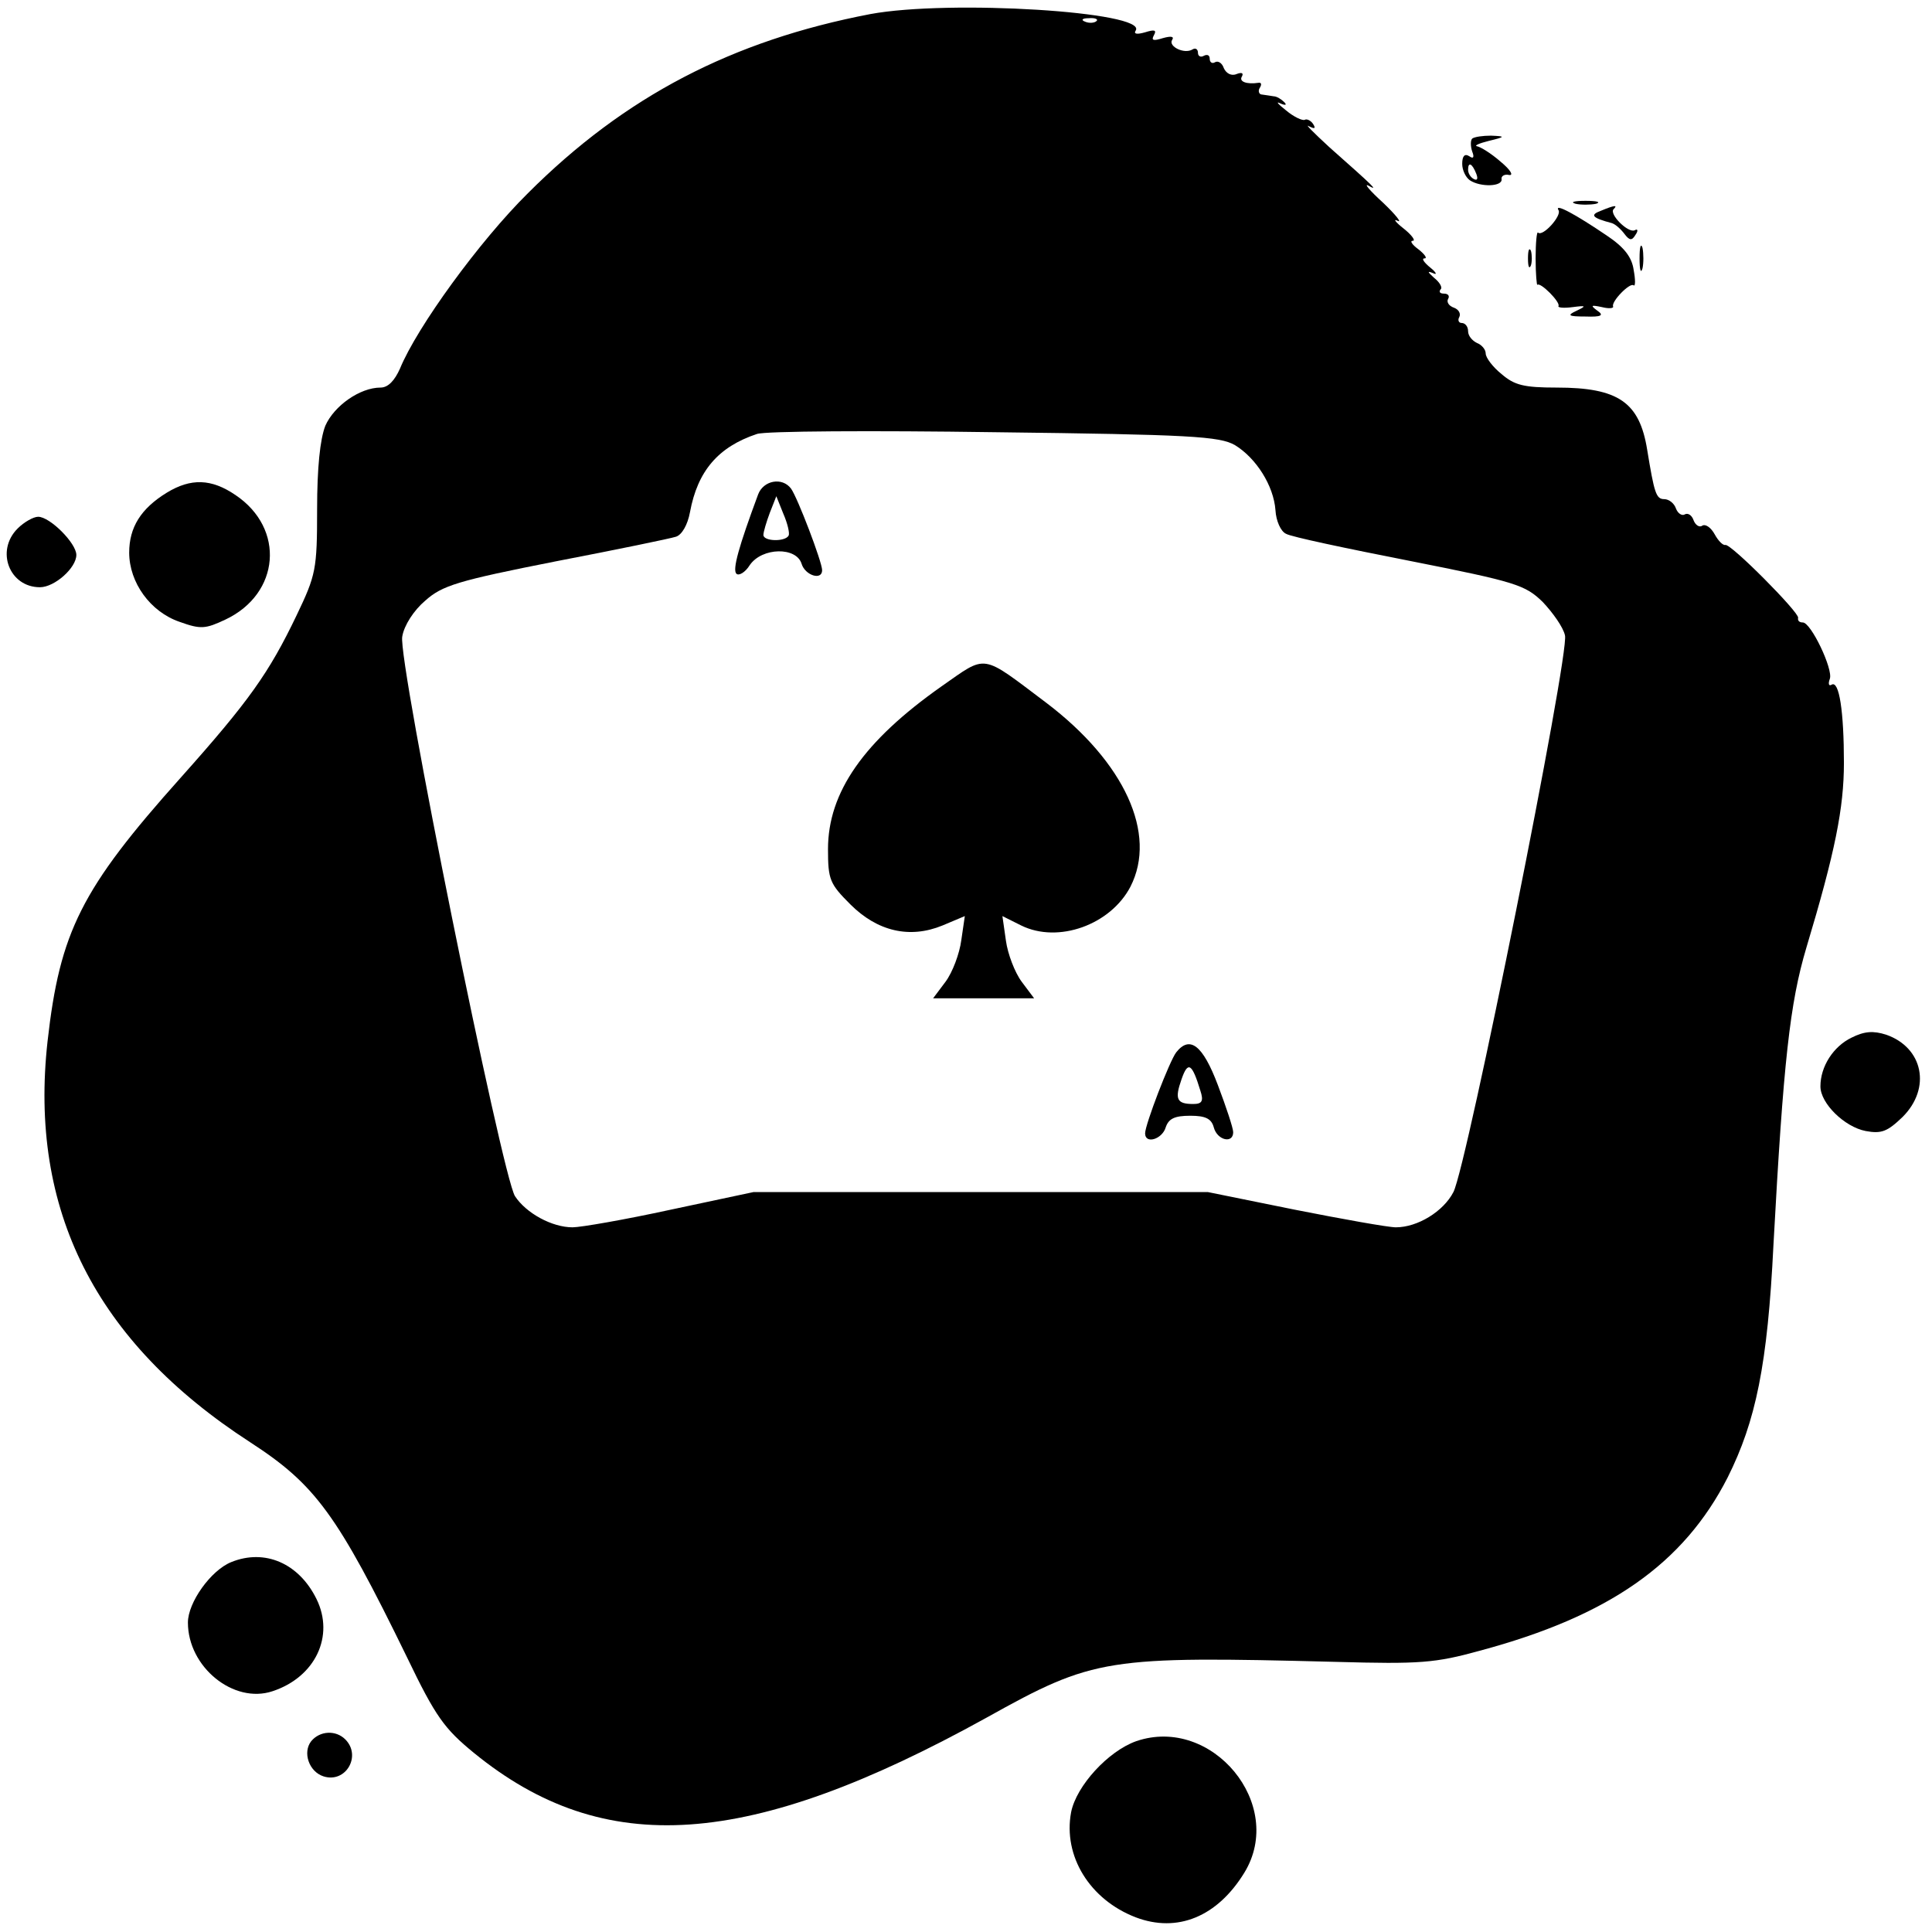<?xml version="1.0" standalone="no"?>
<!DOCTYPE svg PUBLIC "-//W3C//DTD SVG 20010904//EN"
 "http://www.w3.org/TR/2001/REC-SVG-20010904/DTD/svg10.dtd">
<svg version="1.0" xmlns="http://www.w3.org/2000/svg"
 width="329pt" height="329pt" viewBox="0 0 329 329"
 preserveAspectRatio="xMidYMid meet">
<g transform="translate(0,329) scale(0.1,-0.1)"
fill="#000000" stroke="none">
<path d="M1482 3266 c-235 -45 -418 -140 -583 -305 -82 -81 -189 -228 -218
-299 -9 -20 -20 -32 -33 -32 -35 0 -79 -31 -94 -65 -9 -23 -14 -72 -14 -142 0
-103 -2 -112 -35 -181 -47 -98 -81 -146 -197 -276 -170 -190 -206 -263 -227
-449 -32 -287 81 -512 345 -683 111 -72 148 -122 267 -366 49 -102 64 -122
114 -163 222 -181 468 -164 873 60 183 102 204 105 595 95 143 -4 169 -2 245
19 220 59 347 148 422 295 48 96 68 192 78 396 17 313 28 412 56 506 49 163
64 238 64 315 0 87 -8 141 -21 133 -5 -3 -6 2 -3 10 6 16 -32 96 -46 96 -6 0
-9 3 -8 8 2 9 -115 127 -124 124 -4 -1 -12 7 -18 18 -6 11 -15 18 -21 15 -5
-4 -12 1 -15 9 -3 9 -10 13 -15 10 -5 -3 -12 2 -15 10 -3 9 -12 16 -20 16 -14
0 -17 11 -29 84 -13 81 -49 106 -154 106 -56 0 -72 4 -94 23 -15 12 -27 28
-27 35 0 7 -7 15 -15 18 -8 4 -15 12 -15 20 0 8 -5 14 -11 14 -5 0 -7 5 -4 10
3 6 -1 13 -9 16 -9 3 -13 10 -10 15 3 5 0 9 -7 9 -7 0 -9 3 -6 7 4 3 -1 12
-11 20 -11 10 -12 12 -2 8 8 -4 6 1 -4 9 -11 9 -16 16 -10 16 5 0 0 7 -10 15
-11 8 -16 15 -10 15 5 0 -2 10 -16 21 -14 11 -18 17 -10 13 8 -4 -3 10 -25 31
-22 20 -33 33 -25 29 18 -10 12 -4 -67 66 -26 24 -42 40 -34 35 10 -5 12 -4 7
4 -4 6 -11 9 -14 7 -4 -2 -19 5 -32 16 -14 11 -18 16 -10 12 9 -4 12 -3 7 2
-5 5 -13 10 -18 10 -5 1 -14 2 -20 3 -5 0 -7 6 -4 11 4 6 3 10 -2 9 -20 -3
-34 2 -28 11 3 6 -1 7 -9 4 -9 -4 -18 1 -22 10 -3 9 -10 13 -15 10 -5 -3 -9 0
-9 6 0 6 -4 8 -10 5 -5 -3 -10 -1 -10 5 0 6 -4 9 -9 6 -14 -9 -42 5 -35 16 4
6 -2 7 -16 3 -16 -5 -20 -4 -15 5 5 9 1 10 -15 5 -14 -4 -20 -3 -16 3 20 32
-317 53 -452 28z m385 -12 c-3 -3 -12 -4 -19 -1 -8 3 -5 6 6 6 11 1 17 -2 13
-5z m236 -722 c36 -22 66 -69 69 -111 1 -18 9 -36 18 -40 8 -5 103 -25 210
-46 182 -36 197 -41 227 -70 17 -18 35 -43 38 -57 8 -31 -167 -904 -190 -948
-17 -33 -61 -60 -98 -60 -13 0 -91 14 -172 30 l-148 30 -387 0 -387 0 -141
-30 c-78 -17 -153 -30 -167 -30 -35 0 -79 24 -98 53 -22 34 -200 913 -192 953
3 19 20 45 39 61 29 26 55 34 222 67 104 20 196 39 205 42 10 3 20 20 24 42
13 70 48 111 114 133 14 5 197 6 405 3 333 -4 383 -7 409 -22z"/>
<path d="M1291 2448 c-33 -89 -44 -128 -37 -135 4 -4 15 2 23 15 21 30 79 31
88 2 6 -20 35 -29 35 -11 0 14 -42 124 -53 139 -15 20 -47 14 -56 -10z m52
-70 c-6 -11 -43 -10 -43 1 0 5 5 22 11 38 l11 28 12 -30 c7 -16 11 -33 9 -37z"/>
<path d="M1603 2121 c-132 -93 -193 -180 -193 -277 0 -52 3 -59 38 -94 46 -46
101 -59 157 -36 l38 16 -6 -41 c-3 -23 -15 -55 -27 -71 l-21 -28 86 0 86 0
-21 28 c-12 16 -24 48 -27 70 l-6 42 32 -16 c63 -31 152 1 186 66 46 90 -10
212 -143 313 -113 85 -100 83 -179 28z"/>
<path d="M2003 1498 c-11 -14 -53 -123 -53 -138 0 -19 29 -10 35 10 5 15 15
20 42 20 26 0 36 -5 40 -20 6 -22 33 -28 33 -8 0 7 -12 43 -26 80 -26 69 -48
85 -71 56z m41 -65 c6 -18 3 -23 -12 -23 -28 0 -32 8 -20 42 11 32 18 27 32
-19z"/>
<path d="M2507 3054 c-3 -3 -3 -13 0 -22 4 -10 2 -13 -5 -8 -8 5 -12 0 -12
-13 0 -11 6 -23 13 -28 18 -12 56 -11 54 2 -1 5 5 9 13 7 8 -1 2 9 -15 23 -16
14 -34 25 -40 26 -5 1 4 5 20 9 29 7 29 8 4 9 -14 0 -28 -2 -32 -5z m7 -60 c3
-8 2 -12 -4 -9 -6 3 -10 10 -10 16 0 14 7 11 14 -7z"/>
<path d="M2683 2943 c9 -2 25 -2 35 0 9 3 1 5 -18 5 -19 0 -27 -2 -17 -5z"/>
<path d="M2654 2932 c6 -9 -27 -46 -35 -38 -2 2 -4 -17 -4 -44 0 -27 2 -47 3
-45 5 5 39 -29 36 -36 -2 -3 9 -4 24 -2 23 3 24 2 7 -6 -17 -8 -15 -10 15 -10
27 -1 32 2 20 10 -12 9 -11 10 8 6 12 -3 20 -2 19 1 -4 8 29 42 35 36 3 -2 3
10 0 26 -3 22 -16 39 -46 59 -53 36 -90 56 -82 43z"/>
<path d="M2726 2931 c-19 -7 -15 -12 19 -21 6 -2 15 -10 21 -18 9 -12 13 -12
19 -2 5 7 4 11 -1 8 -11 -6 -45 28 -36 36 7 7 2 7 -22 -3z"/>
<path d="M2792 2850 c0 -19 2 -27 5 -17 2 9 2 25 0 35 -3 9 -5 1 -5 -18z"/>
<path d="M2602 2850 c0 -14 2 -19 5 -12 2 6 2 18 0 25 -3 6 -5 1 -5 -13z"/>
<path d="M284 2451 c-44 -27 -64 -59 -64 -102 0 -51 36 -101 86 -118 36 -13
44 -12 78 4 93 44 102 155 17 212 -41 28 -76 29 -117 4z"/>
<path d="M30 2390 c-38 -38 -14 -100 38 -100 25 0 62 33 62 55 0 20 -45 65
-65 65 -8 0 -24 -9 -35 -20z"/>
<path d="M3153 1523 c-31 -15 -53 -49 -53 -83 0 -29 41 -69 77 -76 27 -5 37
-1 63 24 49 49 35 118 -28 140 -22 7 -37 6 -59 -5z"/>
<path d="M394 630 c-35 -14 -74 -69 -74 -103 0 -76 78 -139 144 -117 73 24
106 94 75 157 -30 61 -88 86 -145 63z"/>
<path d="M530 325 c-15 -19 -4 -52 21 -60 38 -12 65 35 37 63 -16 16 -43 15
-58 -3z"/>
<path d="M1935 325 c-48 -17 -102 -76 -111 -121 -14 -75 32 -149 110 -179 71
-27 139 1 185 76 71 116 -55 268 -184 224z"/>
</g>
</svg>
